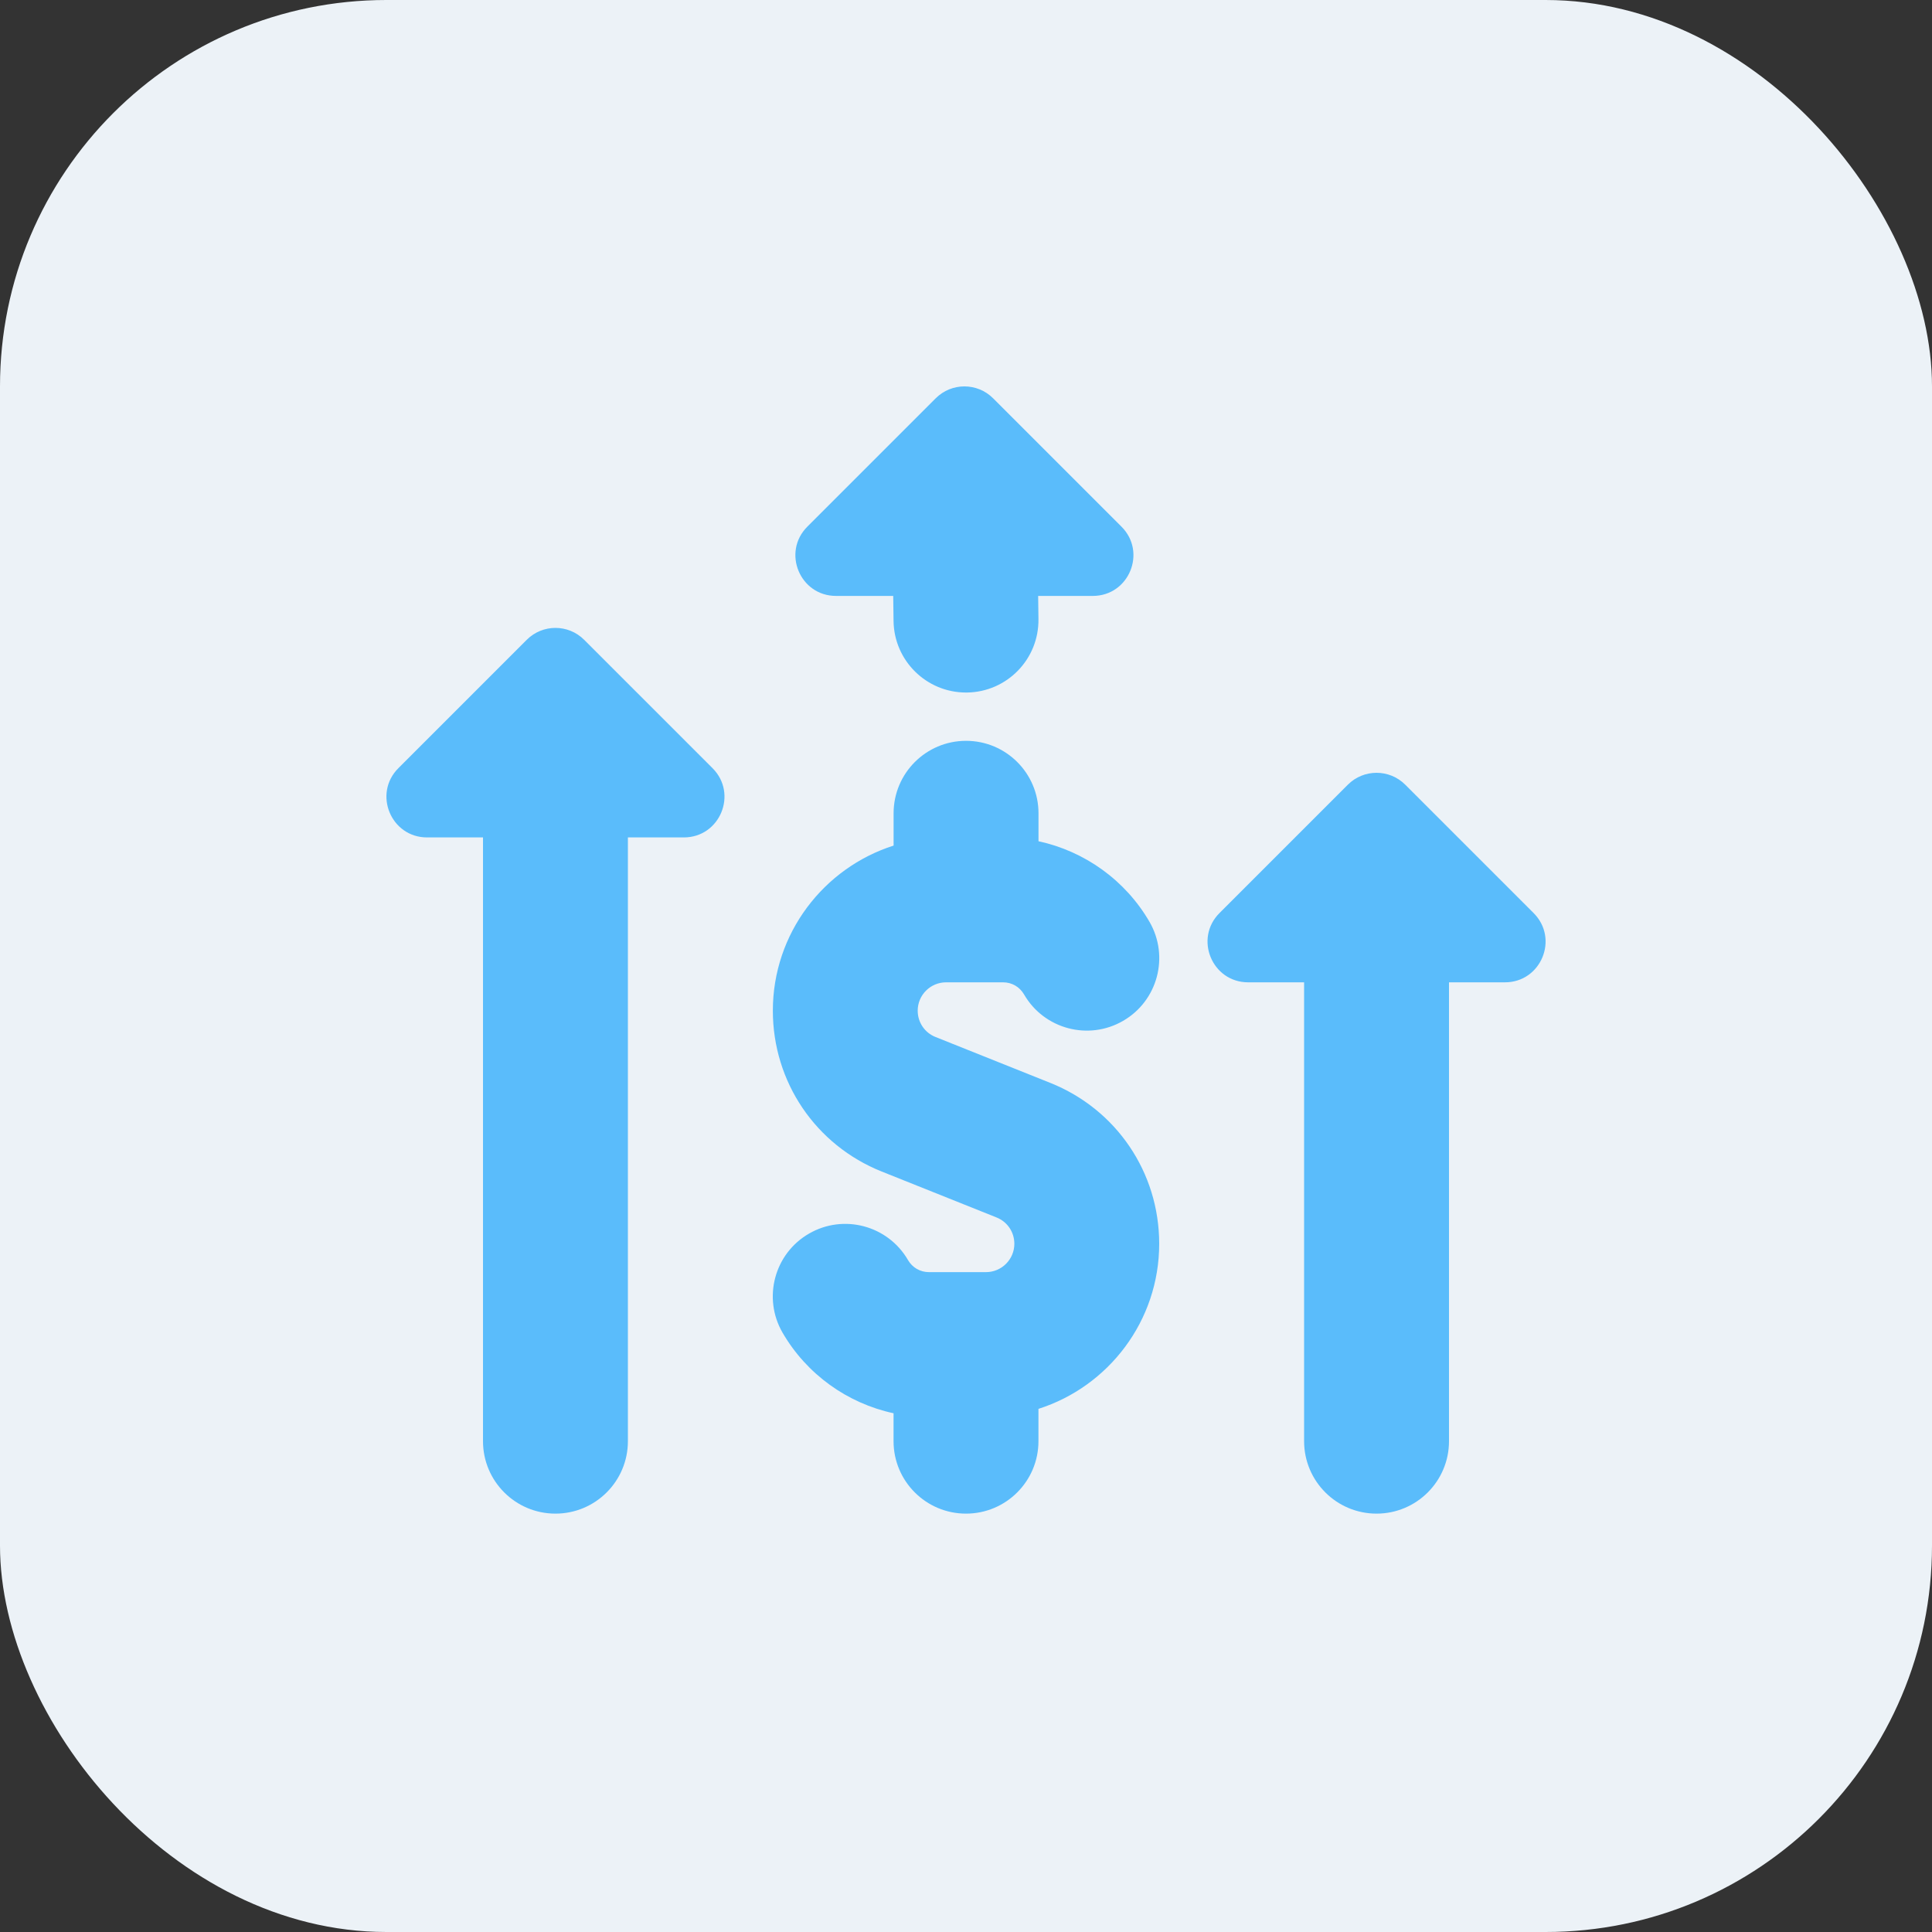 <?xml version="1.0" encoding="UTF-8"?> <svg xmlns="http://www.w3.org/2000/svg" width="40" height="40" viewBox="0 0 40 40" fill="none"><rect x="0" y="0" width="40" height="40" fill="#333333" stroke="none"/><rect width="40" height="40" rx="8" fill="#ECF2F7"></rect><path d="M24 25.751C24 27.35 22.948 28.708 21.5 29.169V29.838C21.5 30.667 20.828 31.338 20 31.338C19.172 31.338 18.5 30.667 18.5 29.838V29.26C17.544 29.054 16.701 28.453 16.201 27.59C15.787 26.873 16.032 25.955 16.749 25.541C17.465 25.126 18.383 25.371 18.799 26.088C18.89 26.245 19.052 26.338 19.233 26.338H20.414C20.737 26.338 21.001 26.075 21.001 25.751C21.001 25.509 20.856 25.295 20.632 25.206L18.256 24.256C16.886 23.708 16.001 22.401 16.001 20.925C16.001 19.326 17.053 17.968 18.501 17.507V16.838C18.501 16.009 19.173 15.338 20.001 15.338C20.829 15.338 21.501 16.009 21.501 16.838V17.417C22.456 17.623 23.3 18.224 23.8 19.087C24.214 19.804 23.969 20.722 23.252 21.136C22.536 21.551 21.617 21.306 21.202 20.589C21.111 20.432 20.949 20.338 20.768 20.338H19.587C19.264 20.338 19 20.601 19 20.925C19 21.167 19.145 21.381 19.369 21.47L21.745 22.42C23.115 22.968 24 24.275 24 25.751ZM12.094 13.246C11.766 12.918 11.234 12.918 10.906 13.246L8.248 15.904C7.719 16.433 8.094 17.338 8.842 17.338H10V29.838C10 30.667 10.672 31.338 11.5 31.338C12.328 31.338 13 30.667 13 29.838V17.338H14.158C14.907 17.338 15.281 16.433 14.752 15.904L12.094 13.246ZM17.308 12.338H18.493L18.5 12.858C18.511 13.679 19.181 14.338 20 14.338H20.02C20.849 14.327 21.511 13.647 21.5 12.818L21.494 12.338H22.625C23.374 12.338 23.748 11.433 23.219 10.904L20.561 8.246C20.233 7.918 19.701 7.918 19.373 8.246L16.715 10.904C16.186 11.433 16.561 12.338 17.309 12.338H17.308ZM31.752 18.904L29.094 16.246C28.766 15.918 28.234 15.918 27.906 16.246L25.248 18.904C24.719 19.433 25.094 20.338 25.842 20.338H27V29.838C27 30.667 27.672 31.338 28.5 31.338C29.328 31.338 30 30.667 30 29.838V20.338H31.158C31.907 20.338 32.281 19.433 31.752 18.904Z" fill="#5ABCFB"></path></svg> 